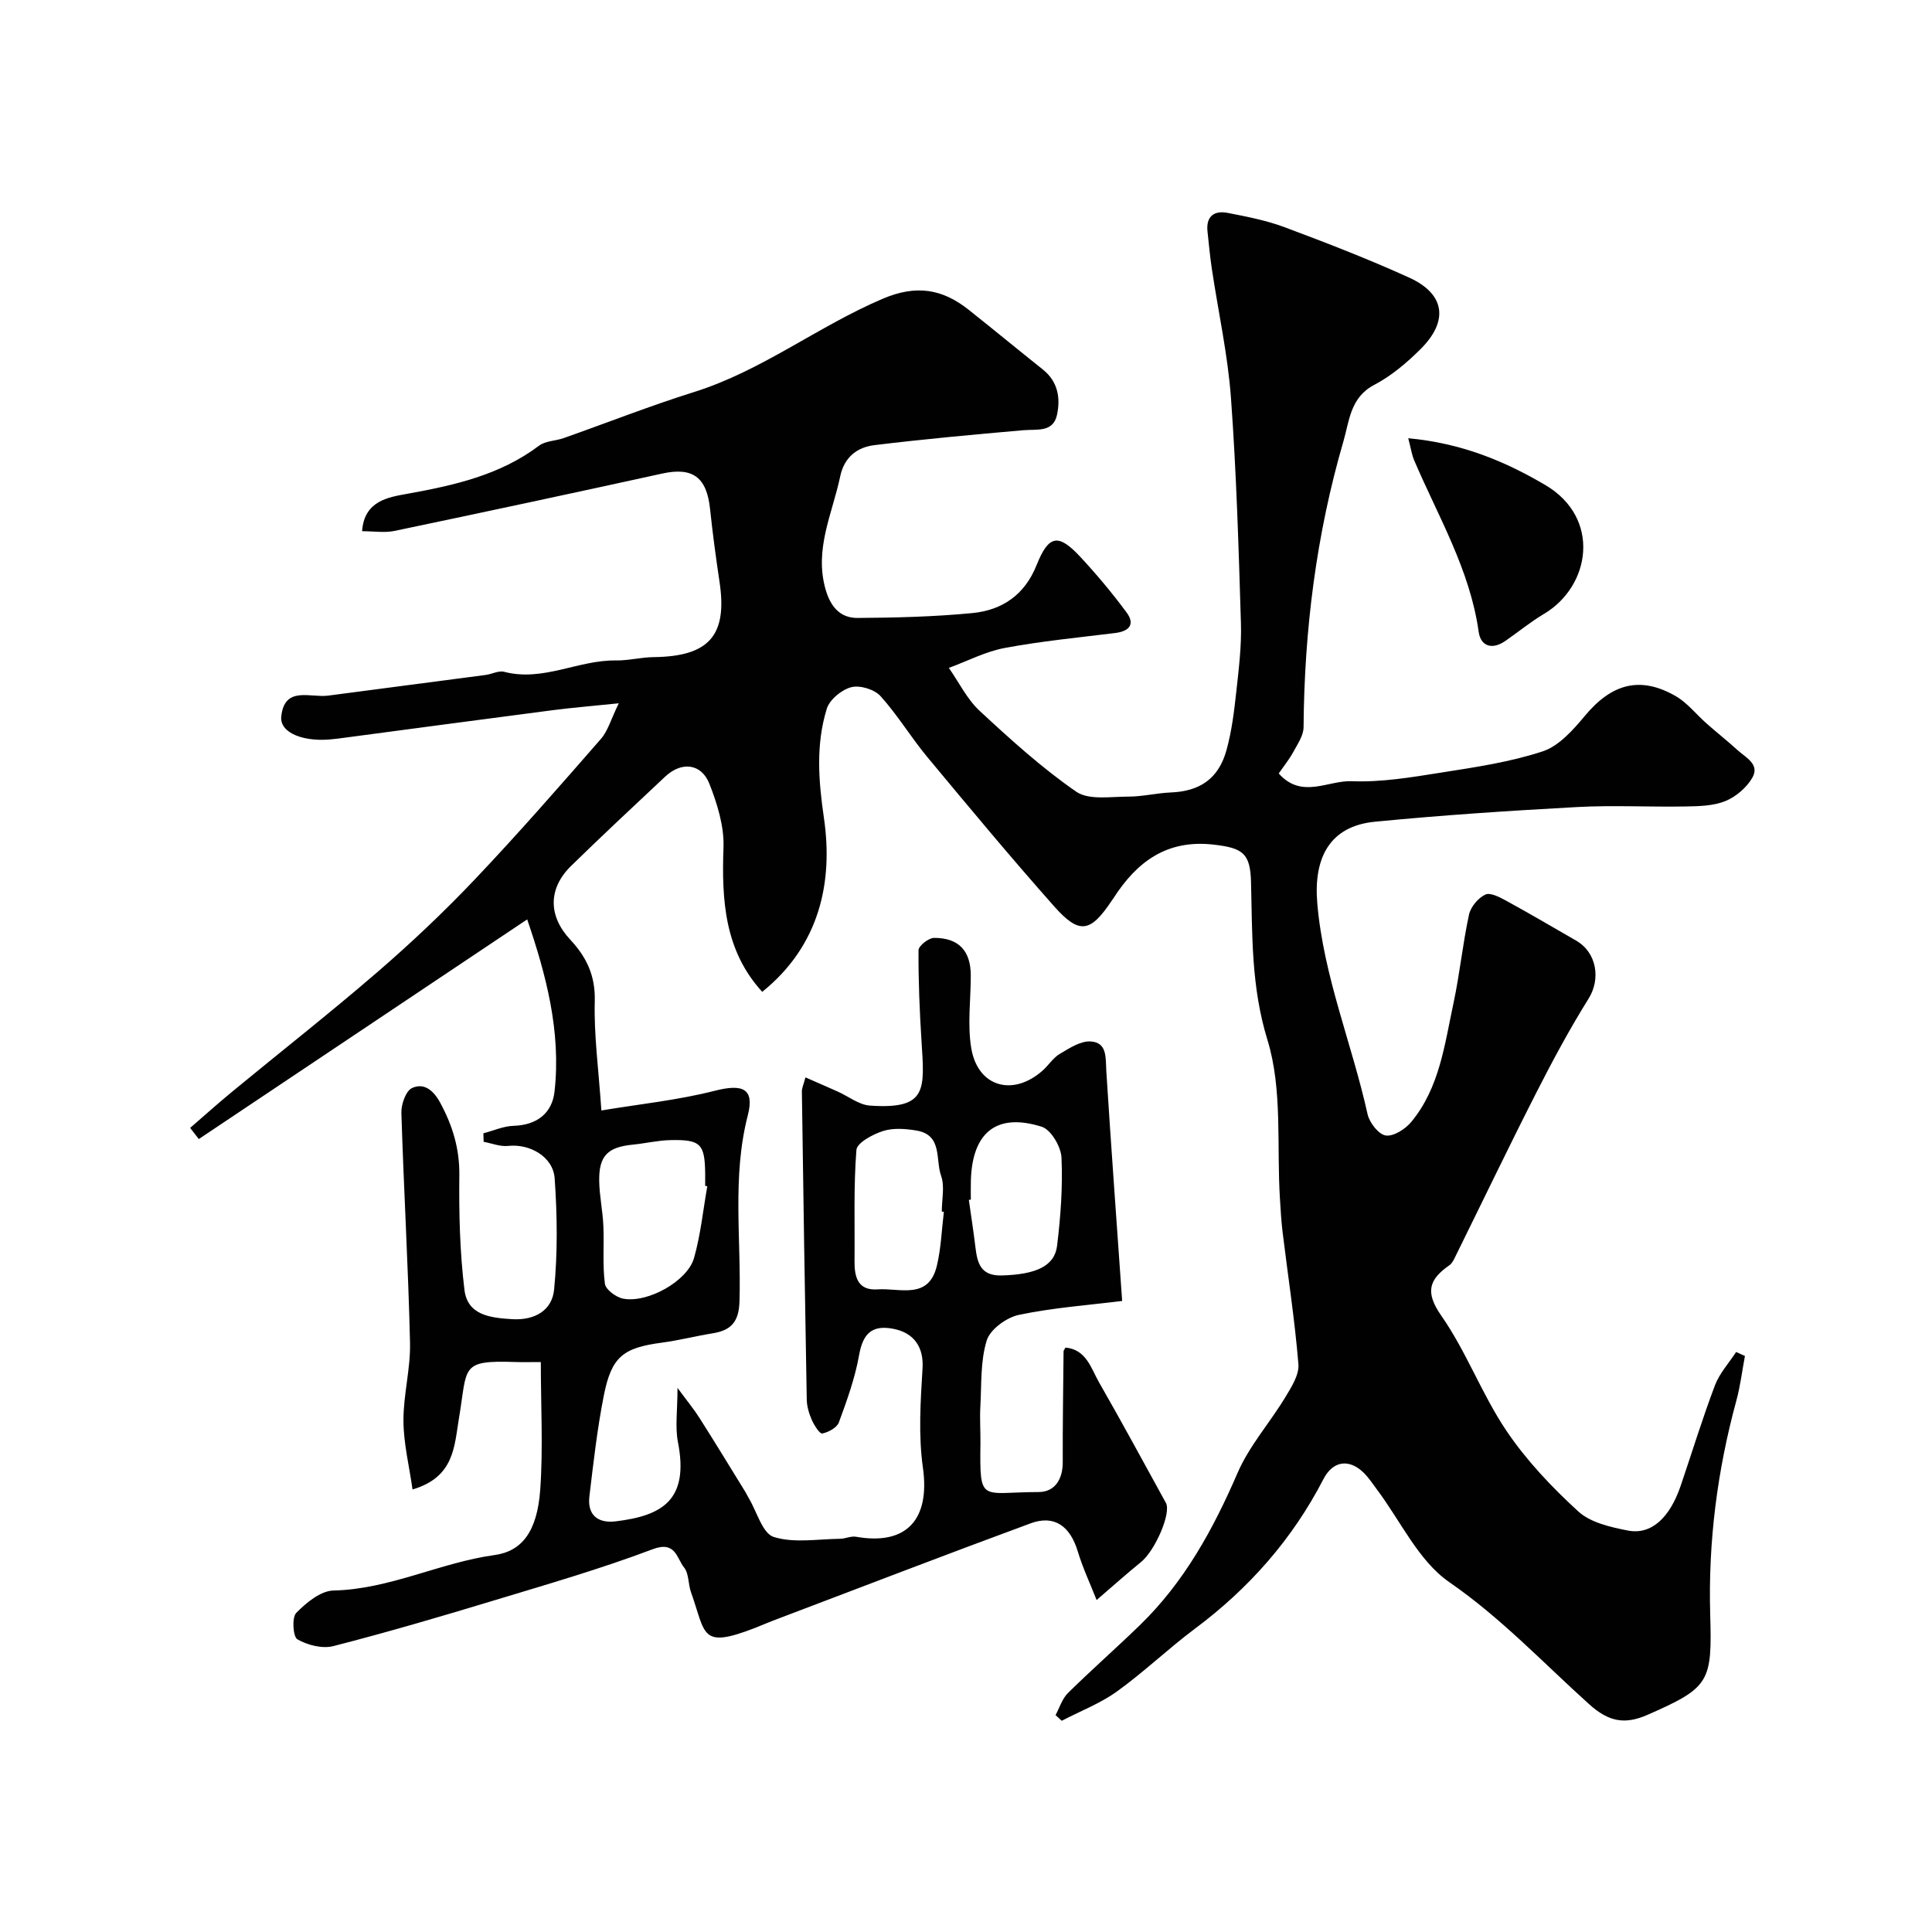 <svg enable-background="new 0 0 400 400" viewBox="0 0 400 400" xmlns="http://www.w3.org/2000/svg"><g fill="#010102"><path d="m111.97 282c-2.26 0-3.76.04-5.26-.01-11.53-.39-9.89.96-11.68 11.6-.99 5.88-.93 12.22-9.62 14.79-.7-4.93-1.86-9.56-1.88-14.21-.03-5.39 1.49-10.8 1.36-16.17-.37-15.88-1.3-31.74-1.79-47.61-.05-1.75.92-4.53 2.2-5.12 2.47-1.14 4.43.43 5.84 3.04 2.56 4.73 4.02 9.5 3.96 15-.09 7.91.1 15.89 1.06 23.74.63 5.2 5.23 5.79 9.85 6.07 4.86.29 8.3-1.92 8.71-6.12.75-7.6.65-15.36.12-23-.31-4.55-5.19-7.24-9.63-6.75-1.64.18-3.39-.54-5.08-.85-.02-.59-.03-1.17-.05-1.76 2.08-.54 4.16-1.49 6.26-1.55 4.85-.15 7.97-2.63 8.47-7.1 1.39-12.47-1.78-24.27-5.66-35.64-22.88 15.31-45.44 30.4-67.99 45.48-.6-.77-1.19-1.54-1.79-2.31 2.9-2.51 5.75-5.07 8.71-7.51 10-8.24 20.21-16.25 30.02-24.72 7.02-6.06 13.8-12.47 20.18-19.19 8.97-9.45 17.55-19.28 26.12-29.1 1.47-1.68 2.1-4.1 3.71-7.39-5.53.57-9.6.9-13.63 1.42-14.77 1.92-29.52 3.9-44.28 5.86-.33.04-.66.07-.99.11-6.16.78-11.33-1.2-10.98-4.64.66-6.43 6.03-3.85 9.72-4.34 10.87-1.44 21.74-2.84 32.61-4.28 1.29-.17 2.68-.95 3.82-.65 8.02 2.11 15.32-2.46 23.11-2.35 2.61.04 5.22-.66 7.83-.69 11.49-.13 15.32-4.49 13.65-15.58-.75-5.02-1.43-10.05-1.96-15.09-.69-6.62-3.62-8.72-9.93-7.33-18.45 4.05-36.91 8-55.4 11.87-2.06.43-4.28.06-6.71.06.42-6.34 5.52-7.05 9.39-7.75 9.72-1.76 19.14-3.86 27.25-9.96 1.33-1 3.4-.97 5.07-1.56 9.01-3.18 17.92-6.69 27.03-9.55 14.03-4.4 25.63-13.59 39.03-19.3 6.99-2.98 12.39-2.04 17.86 2.31 5.13 4.08 10.19 8.25 15.32 12.34 3.13 2.5 3.68 5.95 2.91 9.42-.81 3.65-4.15 2.9-6.94 3.14-10.29.9-20.59 1.84-30.84 3.09-3.56.43-6.25 2.46-7.09 6.45-1.62 7.72-5.41 15.07-3.04 23.4 1.04 3.64 3.05 5.95 6.63 5.93 7.93-.05 15.88-.25 23.77-1.01 6.16-.6 10.83-3.75 13.3-9.94 2.48-6.22 4.48-6.57 8.93-1.82 3.44 3.68 6.69 7.58 9.69 11.62 1.83 2.47.56 3.91-2.36 4.27-7.63.94-15.29 1.68-22.84 3.09-3.98.74-7.74 2.72-11.59 4.13 2.09 2.99 3.75 6.45 6.36 8.88 6.38 5.92 12.88 11.82 20.01 16.75 2.61 1.8 7.14 1.01 10.79 1.02 2.93 0 5.86-.74 8.8-.86 6-.24 9.89-2.85 11.52-8.76 1.08-3.89 1.58-7.97 2.02-12 .52-4.75 1.12-9.54.97-14.3-.47-15.54-.93-31.1-2.06-46.6-.65-8.94-2.62-17.78-3.95-26.68-.39-2.58-.63-5.19-.91-7.79-.34-3.16 1.38-4.41 4.19-3.86 3.97.77 8 1.55 11.77 2.96 8.69 3.25 17.36 6.6 25.8 10.44 7.39 3.36 8.22 8.92 2.4 14.75-2.87 2.87-6.12 5.61-9.68 7.48-4.94 2.6-5.12 7.49-6.33 11.63-5.63 19.31-8.11 39.11-8.26 59.22-.01 1.73-1.25 3.51-2.14 5.15-.84 1.54-1.97 2.93-3 4.43 4.75 5.36 10.22 1.4 15.09 1.6 6.16.25 12.43-.82 18.58-1.79 7.06-1.11 14.24-2.17 20.98-4.39 3.37-1.11 6.31-4.45 8.74-7.36 5.53-6.65 11.43-8.3 18.76-4.1 2.44 1.4 4.3 3.82 6.46 5.72 2.09 1.85 4.29 3.58 6.35 5.46 1.71 1.56 4.71 2.95 3.08 5.76-1.18 2.03-3.38 3.92-5.56 4.81-2.48 1.01-5.44 1.07-8.2 1.12-7.5.14-15.02-.29-22.49.12-13.98.76-27.96 1.68-41.89 3.04-9.32.91-12.73 7.43-11.92 16.89 1.29 15.15 7.18 29.06 10.41 43.66.39 1.75 2.28 4.19 3.76 4.41 1.62.24 4.05-1.32 5.28-2.8 5.87-7.08 6.91-16.03 8.75-24.6 1.3-6.06 1.9-12.27 3.21-18.32.35-1.61 1.9-3.47 3.39-4.16 1.05-.49 3.04.58 4.41 1.33 4.83 2.64 9.58 5.44 14.36 8.19 4.31 2.47 5.13 7.96 2.62 11.99-3.94 6.32-7.49 12.91-10.87 19.56-5.76 11.32-11.25 22.77-16.87 34.15-.27.55-.6 1.18-1.08 1.51-4.18 2.93-5.16 5.5-1.69 10.47 5.19 7.43 8.38 16.24 13.45 23.77 4.14 6.16 9.4 11.7 14.89 16.73 2.54 2.33 6.69 3.27 10.28 3.97 4.84.95 8.68-2.62 10.95-9.3 2.35-6.92 4.49-13.92 7.08-20.76.95-2.5 2.9-4.62 4.39-6.91.61.28 1.21.55 1.82.83-.58 3.08-.95 6.21-1.77 9.22-3.96 14.51-5.85 29.3-5.42 44.29.4 13.98-.07 15.12-12.93 20.77-4.68 2.06-8.02 1.52-12.11-2.16-9.51-8.56-18.27-17.9-28.99-25.3-6.37-4.4-10.07-12.66-14.98-19.19-.88-1.17-1.69-2.43-2.73-3.45-3-2.94-6.36-2.52-8.34 1.32-6.44 12.47-15.44 22.64-26.66 31.01-5.51 4.12-10.51 8.94-16.09 12.95-3.47 2.5-7.6 4.07-11.43 6.07-.43-.39-.85-.78-1.28-1.18.84-1.54 1.37-3.39 2.57-4.57 4.83-4.76 9.94-9.25 14.81-13.97 9.23-8.93 15.24-19.88 20.3-31.59 2.42-5.6 6.69-10.39 9.89-15.68 1.27-2.1 2.9-4.65 2.71-6.86-.75-9.13-2.16-18.2-3.27-27.3-.28-2.29-.41-4.59-.55-6.89-.7-11.03.57-22.66-2.59-32.93-3.39-11.02-3.12-21.72-3.4-32.68-.15-5.98-1.72-7.04-7.64-7.74-9.79-1.15-16 3.53-20.87 11.13-.09.14-.2.27-.29.41-4.44 6.66-6.72 7.13-11.94 1.25-8.99-10.13-17.65-20.55-26.31-30.97-3.38-4.07-6.13-8.68-9.67-12.59-1.26-1.39-4.27-2.3-6.06-1.83-1.99.52-4.48 2.57-5.06 4.48-2.28 7.41-1.72 14.8-.58 22.63 1.92 13.16-.85 26.36-12.78 35.96-7.81-8.55-8.41-18.96-8.02-29.89.16-4.37-1.28-9.01-2.91-13.17-1.67-4.26-5.78-4.67-9.15-1.51-6.53 6.13-13.08 12.23-19.48 18.49-4.77 4.66-4.79 10.35-.18 15.28 3.37 3.61 5.21 7.45 5.07 12.71-.19 7.04.79 14.12 1.37 22.65 7.91-1.32 15.85-2.13 23.49-4.08 5.72-1.46 8.26-.5 6.83 5.07-3.31 12.81-1.33 25.74-1.73 38.61-.13 4.14-1.73 5.92-5.5 6.53-3.53.57-7.02 1.47-10.56 1.94-8.02 1.07-10.43 2.88-12.03 10.97-1.36 6.88-2.15 13.88-2.98 20.85-.46 3.84 1.72 5.62 5.42 5.18 9.64-1.16 15.26-4.37 12.91-16.41-.61-3.15-.09-6.52-.09-11.22 1.98 2.69 3.37 4.36 4.53 6.19 3.23 5.08 6.36 10.22 9.52 15.35.26.42.45.87.71 1.29 1.68 2.8 2.83 7.29 5.16 8.03 4.2 1.32 9.1.43 13.71.38 1.12-.01 2.29-.61 3.34-.42 10.49 1.85 15.34-3.61 13.84-14.29-.95-6.73-.5-13.71-.08-20.55.27-4.27-1.61-7.45-6.29-8.26-4.37-.76-6.09 1.25-6.85 5.52-.84 4.74-2.51 9.36-4.18 13.9-.4 1.09-2.15 2.04-3.43 2.3-.53.11-1.67-1.68-2.16-2.77-.58-1.32-1.03-2.81-1.06-4.23-.39-21.27-.71-42.53-1.01-63.8-.01-.75.37-1.5.74-2.93 2.43 1.07 4.58 1.99 6.71 2.95 2.21.99 4.36 2.73 6.63 2.89 11.93.83 11.32-3.27 10.69-13.33-.4-6.27-.66-12.56-.62-18.84.01-.9 2.09-2.55 3.22-2.55 5.14-.01 7.6 2.71 7.6 7.81 0 5.02-.72 10.15.1 15.03 1.34 8.01 8.6 10.08 14.75 4.65 1.25-1.1 2.18-2.65 3.57-3.47 1.99-1.18 4.32-2.72 6.41-2.58 3.47.22 3.06 3.42 3.23 6.13.97 15.41 2.11 30.82 3.28 47.6-7 .87-14.29 1.39-21.38 2.88-2.57.54-5.95 3-6.66 5.3-1.33 4.3-1.06 9.12-1.32 13.74-.14 2.49.05 5 .02 7.5-.15 12.61-.02 10.16 12.06 10.14 3.33-.01 4.99-2.63 4.98-6.17-.03-7.66.1-15.32.17-22.98 0-.14.14-.28.39-.76 4.34.39 5.3 4.32 6.96 7.21 4.74 8.24 9.24 16.62 13.84 24.95 1.15 2.08-2.23 9.88-5.17 12.26-2.88 2.33-5.64 4.81-9.18 7.85-1.31-3.34-2.86-6.63-3.9-10.07-1.58-5.24-4.84-7.62-9.76-5.81-17.86 6.58-35.62 13.43-53.42 20.18-1.22.46-2.41 1-3.62 1.47-11.42 4.41-10.16 1.33-13.28-7.4-.6-1.68-.41-3.85-1.43-5.11-1.54-1.91-1.74-5.58-6.5-3.78-10.77 4.07-21.88 7.28-32.91 10.62-11.01 3.34-22.06 6.58-33.21 9.44-2.28.58-5.33-.2-7.43-1.4-.92-.52-1.18-4.52-.25-5.47 2.06-2.11 5.05-4.58 7.71-4.64 11.66-.26 22.04-5.78 33.33-7.34 5.68-.78 8.85-4.83 9.48-13.55.61-8.61.12-17.27.12-26.41zm34.47-36.4c-.15-.03-.3-.05-.44-.08 0-.83.01-1.66 0-2.49-.07-6.22-.93-7.13-7.26-6.98-2.59.06-5.17.69-7.76.94-5.17.51-7.01 2.32-6.92 7.54.05 3.09.73 6.17.86 9.26.18 4-.2 8.05.32 12 .16 1.21 2.31 2.8 3.77 3.08 5.05.97 13.3-3.6 14.68-8.41 1.37-4.82 1.87-9.9 2.75-14.86zm48.98 5.29c-.14-.02-.29-.03-.43-.05 0-2.49.64-5.22-.15-7.42-1.19-3.31.33-8.45-5.08-9.35-2.26-.38-4.81-.58-6.92.09-2.13.68-5.42 2.44-5.53 3.93-.6 7.62-.31 15.32-.39 22.99-.03 3.35.69 6.16 4.8 5.87 4.57-.32 10.56 2.24 12.25-4.9.87-3.63.99-7.43 1.45-11.16zm5.58-2.52c-.14.02-.28.04-.41.06.45 3.23.96 6.46 1.35 9.7.4 3.34 1.04 6.07 5.5 5.94 6.92-.21 10.9-1.85 11.42-6.16.73-6.04 1.19-12.17.91-18.23-.1-2.27-2.18-5.8-4.09-6.4-9.33-2.94-14.38 1.15-14.67 11.1-.04 1.32-.01 2.66-.01 3.99z"/><path d="m291.56 90.73c11.01 1.03 19.88 4.69 28.38 9.69 11.58 6.82 9.41 20.93-.29 26.69-2.8 1.66-5.34 3.77-8.03 5.62-2.68 1.84-5.06 1.11-5.48-1.94-1.81-12.86-8.38-23.85-13.35-35.48-.49-1.16-.67-2.44-1.23-4.58z"/></g></svg>